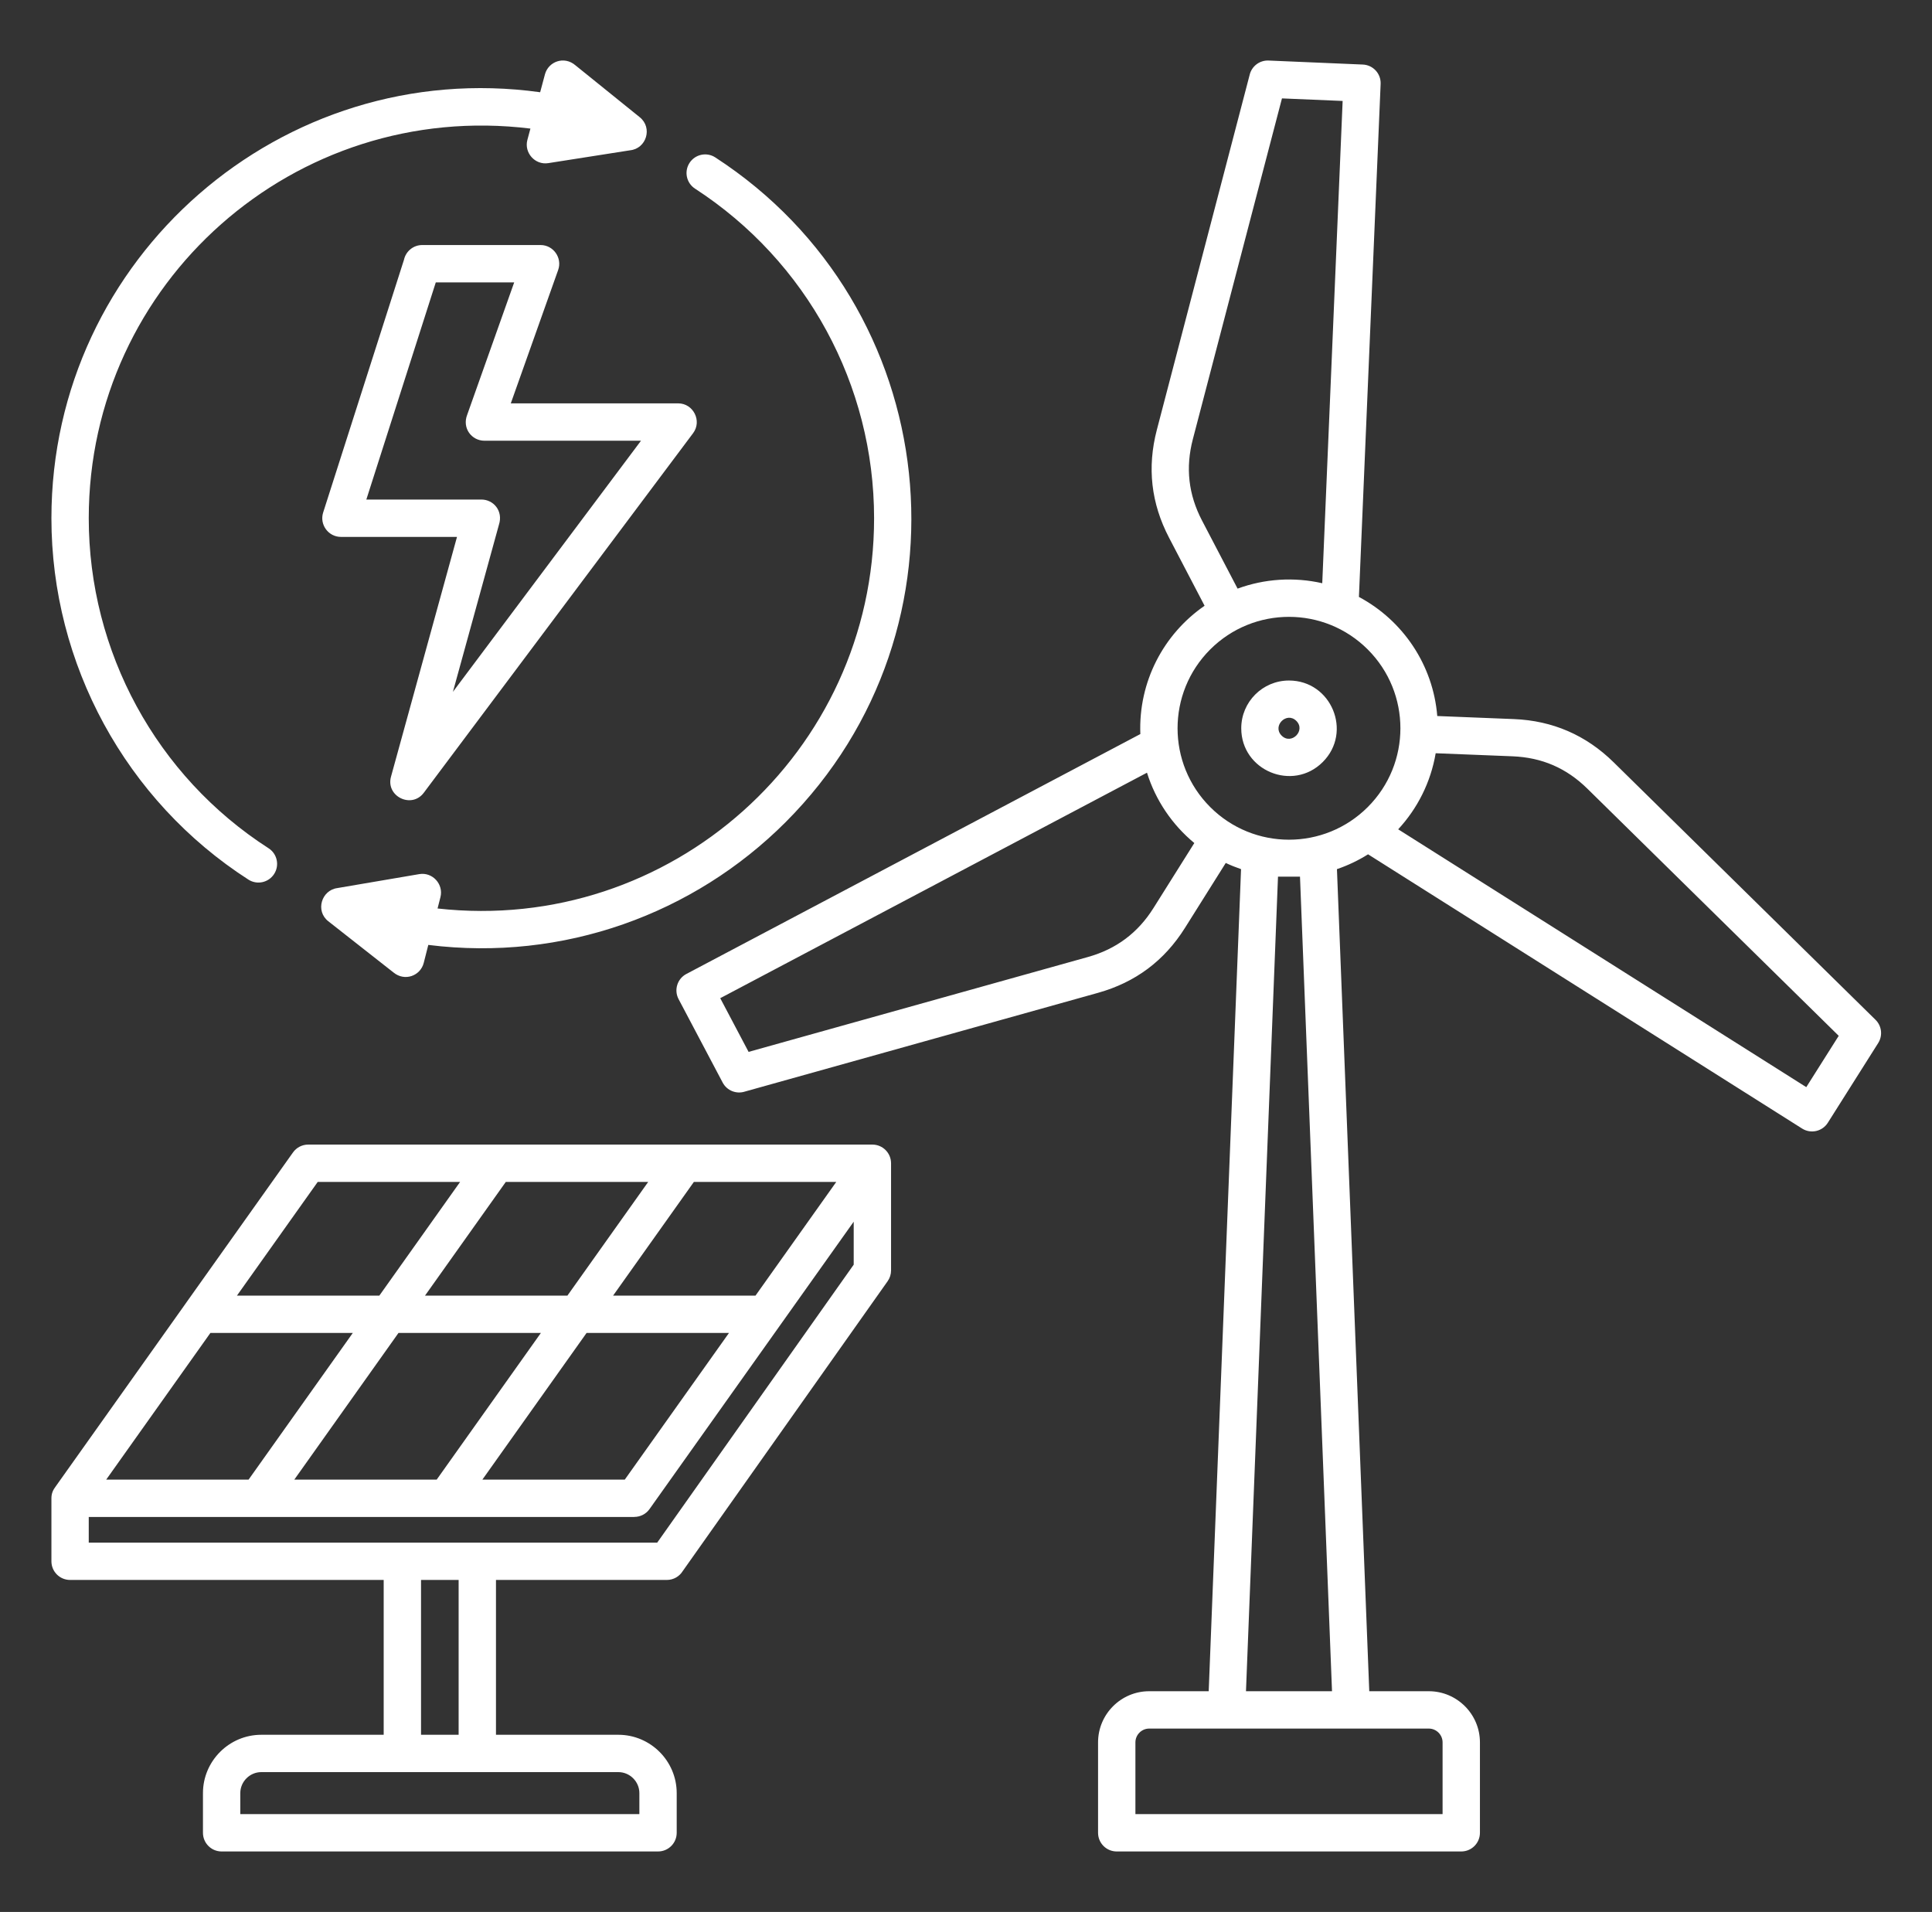 <svg xmlns="http://www.w3.org/2000/svg" width="96" height="95" viewBox="0 0 96 95" fill="none"><rect x="0" y="0" width="96" height="95" fill="#333333" stroke="none"/><path fill-rule="evenodd" clip-rule="evenodd" d="M31.308 7.468L27.241 8.106C26.578 8.209 26.036 7.583 26.205 6.953L26.356 6.389C14.646 4.949 4.41 14.037 4.41 25.749C4.41 32.377 7.772 38.562 13.343 42.146C13.774 42.422 13.899 42.995 13.622 43.425C13.346 43.856 12.773 43.981 12.343 43.705C6.249 39.784 2.555 32.993 2.555 25.749C2.555 12.794 14.018 2.806 26.84 4.583L27.078 3.694C27.247 3.061 28.029 2.762 28.593 3.245L31.791 5.826C32.437 6.347 32.122 7.383 31.308 7.468ZM25.132 58.727L21.118 64.376H28.194L32.208 58.727H25.132ZM19.8 66.231L14.623 73.519H21.698L26.876 66.231H19.8ZM12.352 73.518H5.277L10.454 66.231H17.53L12.352 73.518ZM18.849 64.376H11.773L15.787 58.727H22.862L18.849 64.376ZM34.478 58.727H41.553L37.54 64.376H30.464L34.478 58.727ZM29.146 66.231H36.222L31.044 73.519H23.968L29.146 66.231ZM9.184 64.825C9.208 64.785 9.235 64.747 9.264 64.711L14.557 57.263C14.737 57.009 15.022 56.872 15.311 56.871H43.348C43.86 56.871 44.276 57.287 44.276 57.799V63.129C44.276 63.32 44.215 63.505 44.105 63.661L33.924 78.063C33.761 78.327 33.468 78.503 33.135 78.503H24.645V86.196H30.726C32.322 86.196 33.625 87.499 33.625 89.095V91.066C33.625 91.579 33.21 91.994 32.697 91.994H11.013C10.5 91.994 10.085 91.579 10.085 91.066V89.095C10.085 87.499 11.388 86.196 12.984 86.196H19.065V78.503H3.483C2.97 78.503 2.555 78.088 2.555 77.576V74.446C2.555 74.211 2.63 74.036 2.769 73.854L9.184 64.825ZM38.849 65.728L42.42 60.702V62.837L32.657 76.648H4.41V75.374H31.52V75.371C31.808 75.371 32.093 75.236 32.273 74.983L38.849 65.728ZM20.921 86.196H22.789V78.503H20.921V86.196ZM30.726 88.051H12.984C12.412 88.051 11.94 88.523 11.94 89.095V90.138H31.77V89.095C31.77 88.523 31.298 88.051 30.726 88.051ZM57.101 84.032C55.703 84.032 54.562 85.173 54.562 86.572V91.066C54.562 91.579 54.977 91.994 55.49 91.994H72.609C73.121 91.994 73.537 91.579 73.537 91.066V86.572C73.537 85.173 72.396 84.032 70.998 84.032H68.038L66.432 43.185C66.979 42.999 67.497 42.751 67.978 42.448L89.548 56.076C89.98 56.348 90.551 56.218 90.824 55.786L93.328 51.823C93.566 51.444 93.496 50.959 93.185 50.662L80.18 37.875C78.808 36.526 77.146 35.806 75.222 35.729L71.417 35.577C71.21 33.037 69.711 30.827 67.524 29.66L68.603 4.167C68.623 3.657 68.225 3.227 67.715 3.207L63.031 3.008C62.58 2.991 62.193 3.298 62.094 3.721L57.483 21.357C56.994 23.227 57.197 25.009 58.092 26.722L59.855 30.098C57.815 31.507 56.563 33.876 56.663 36.473L34.106 48.393C33.653 48.631 33.48 49.191 33.718 49.643L35.908 53.788C36.121 54.193 36.592 54.374 37.013 54.237L54.55 49.334C56.416 48.812 57.85 47.743 58.881 46.103L60.907 42.878C61.153 42.994 61.407 43.096 61.667 43.185L60.06 84.032H57.101ZM61.912 84.032L63.503 43.558H64.596L66.187 84.032H61.912ZM70.998 85.888C71.372 85.888 71.681 86.197 71.681 86.572V90.138H56.418V86.572C56.418 86.197 56.727 85.888 57.101 85.888H70.998ZM64.049 33.813C66.155 33.813 67.218 36.372 65.727 37.863C64.236 39.354 61.677 38.292 61.677 36.186C61.677 34.876 62.739 33.813 64.049 33.813ZM64.415 35.82C64.896 36.301 64.165 37.033 63.684 36.551C63.202 36.069 63.934 35.339 64.415 35.82ZM65.702 28.979C64.3 28.659 62.829 28.756 61.495 29.247L59.729 25.867C59.051 24.57 58.902 23.238 59.272 21.822L63.7 4.889L66.715 5.016L65.702 28.979ZM16.762 44.126C15.975 44.231 15.659 45.26 16.311 45.773L19.552 48.319C20.114 48.782 20.893 48.483 21.055 47.844L21.282 46.95C28 47.791 34.483 45.404 39.03 40.857C48.66 31.228 46.918 15.202 35.542 7.821C35.114 7.543 34.541 7.665 34.263 8.093C33.984 8.521 34.106 9.094 34.534 9.372C40.089 12.976 43.433 19.124 43.433 25.749C43.433 37.392 33.305 46.431 21.742 45.14L21.886 44.574C22.047 43.941 21.498 43.321 20.835 43.432L16.762 44.126ZM21.654 14.031L18.203 24.821H23.922C24.519 24.821 25.015 25.385 24.79 26.077L22.505 34.376L31.851 21.898H24.069C23.442 21.898 22.952 21.278 23.216 20.605L25.55 14.031L21.654 14.031ZM16.056 25.47C15.869 26.062 16.315 26.676 16.937 26.677H22.708L19.428 38.593C19.16 39.57 20.454 40.202 21.061 39.386L34.439 21.524C34.894 20.918 34.451 20.042 33.7 20.042H25.381L27.736 13.411C27.947 12.814 27.496 12.175 26.862 12.175H20.981C20.536 12.175 20.165 12.488 20.074 12.905L16.056 25.47ZM56.993 38.393C57.424 39.772 58.249 40.982 59.345 41.888L57.316 45.117C56.539 46.354 55.462 47.158 54.057 47.551L37.197 52.265L35.788 49.597L56.993 38.393ZM69.475 41.206C70.429 40.175 71.094 38.872 71.338 37.426L75.15 37.578C76.621 37.637 77.833 38.161 78.883 39.194L91.365 51.467L89.753 54.017L69.475 41.206ZM67.964 32.271C70.126 34.433 70.126 37.938 67.964 40.1C65.802 42.263 62.296 42.263 60.134 40.1C57.972 37.938 57.972 34.433 60.134 32.27C62.297 30.109 65.802 30.109 67.964 32.271Z" fill="white"></path></svg>